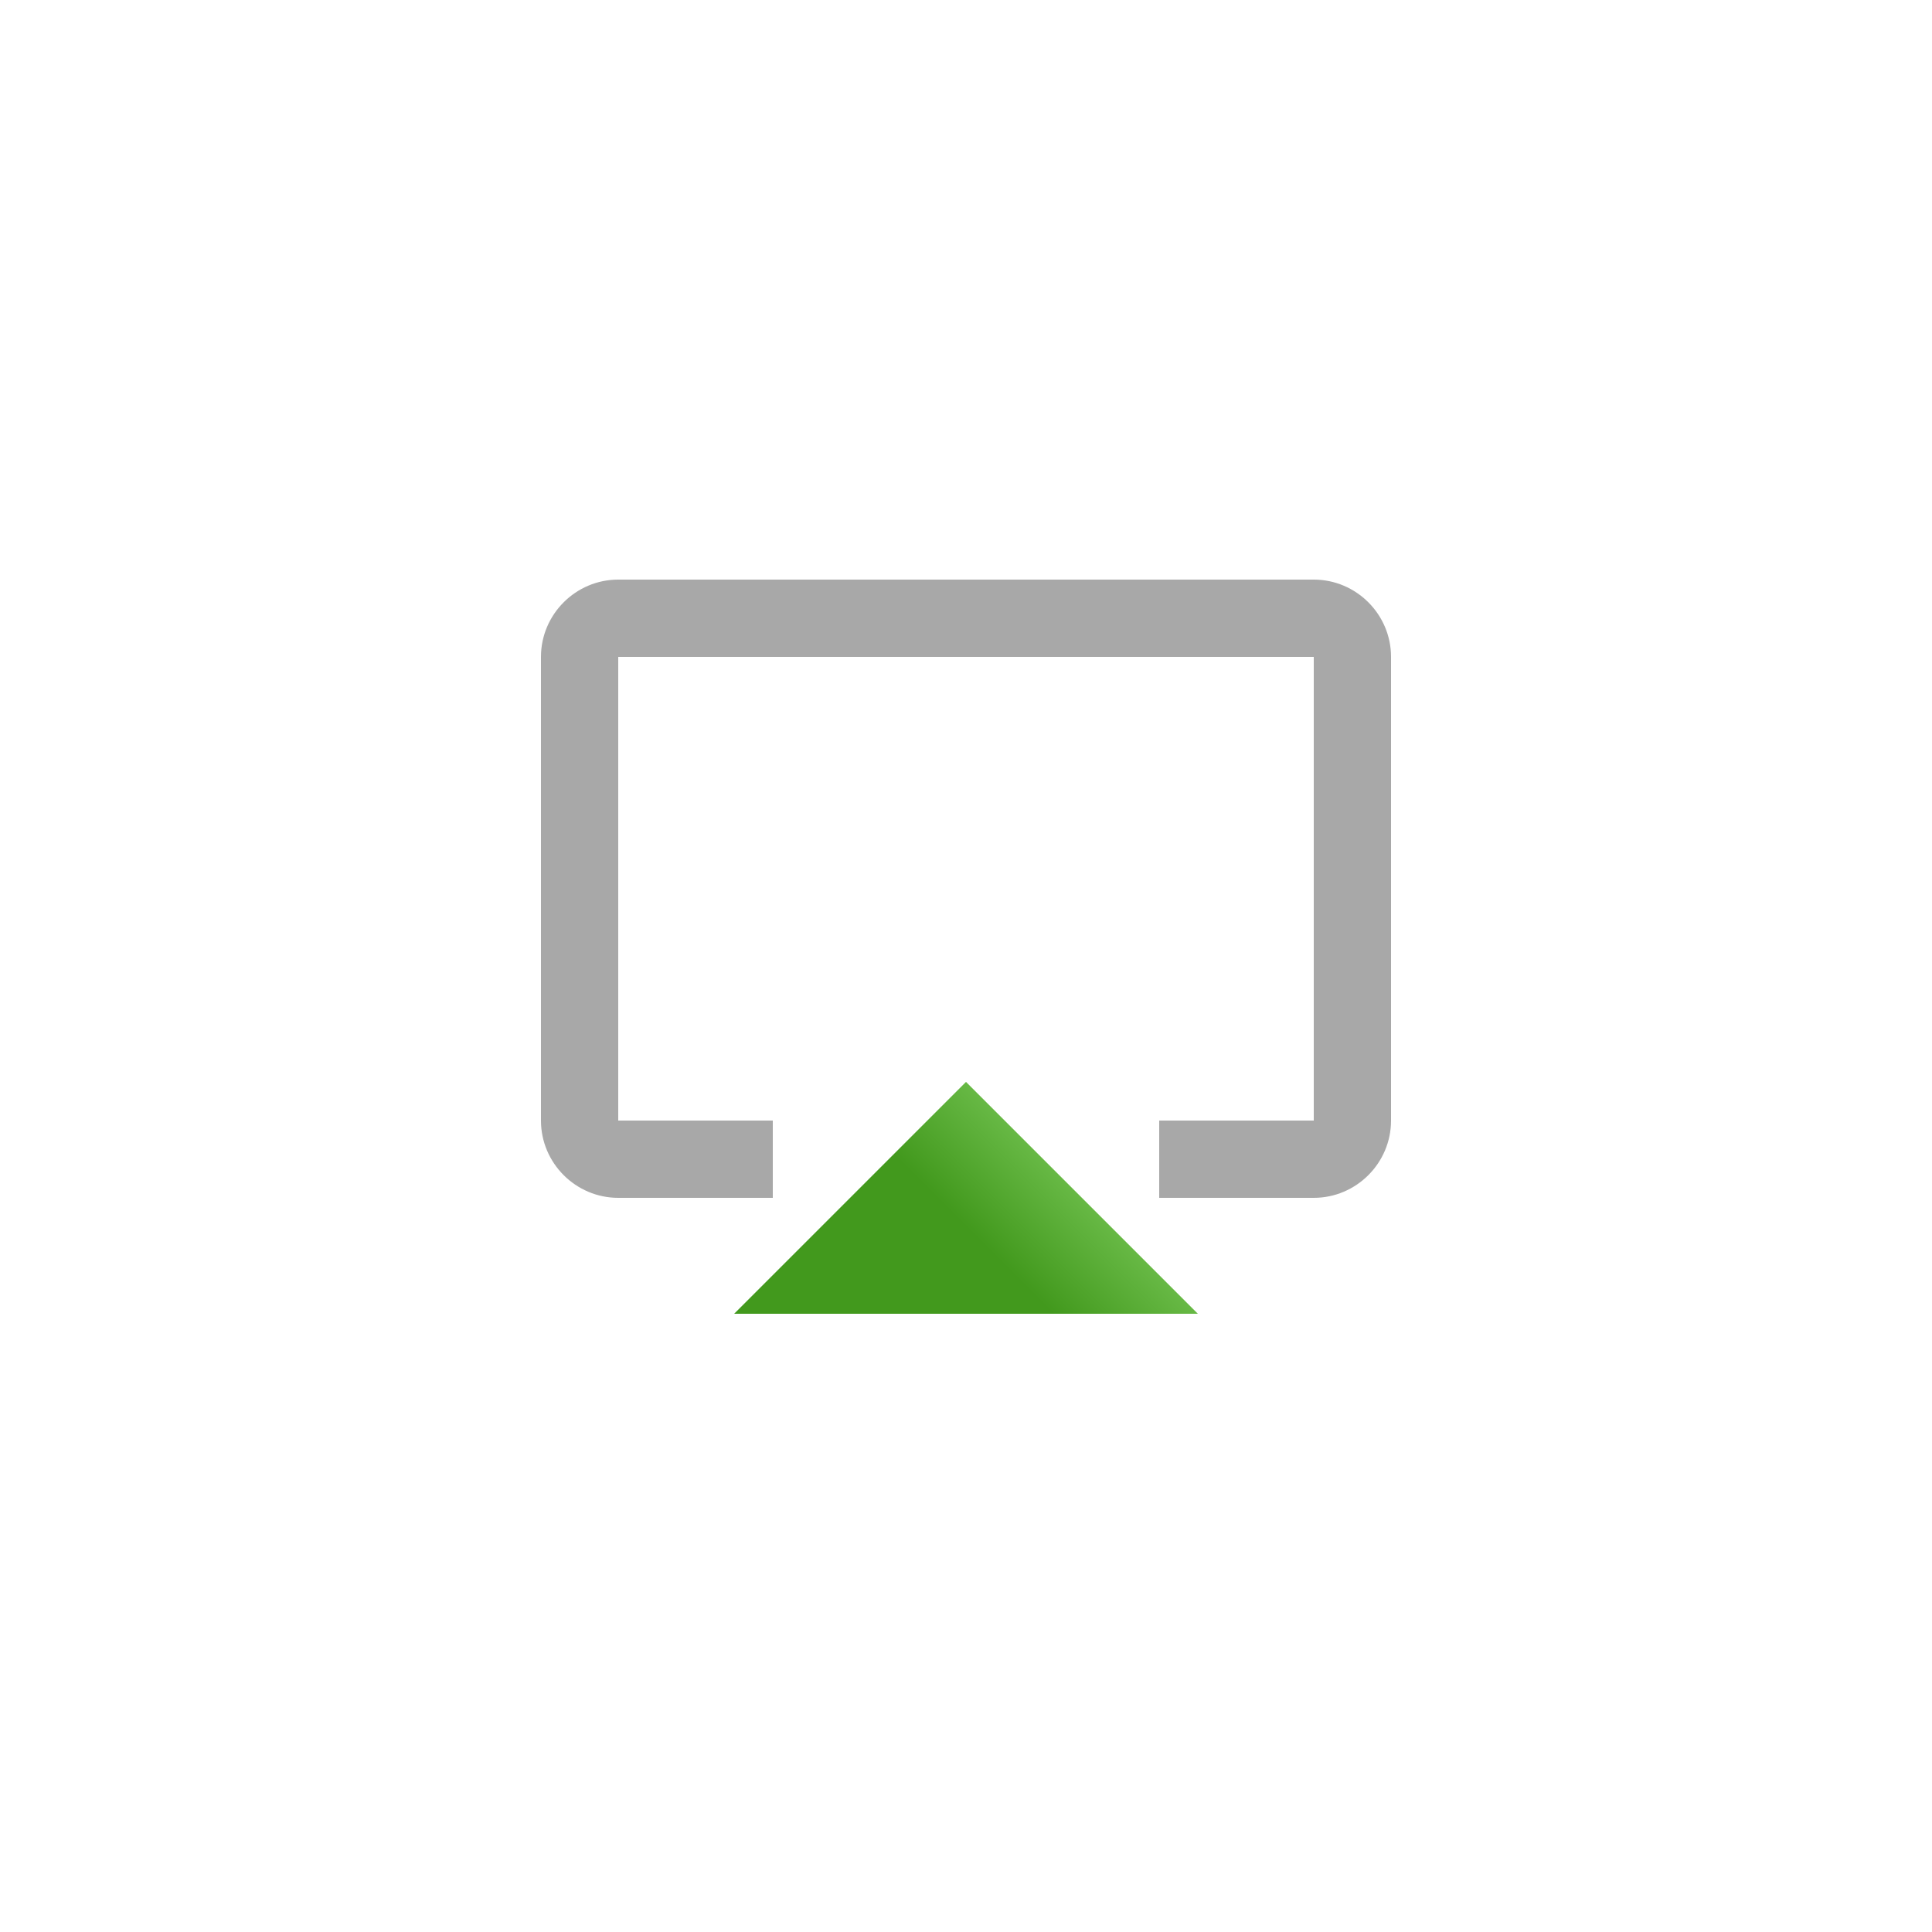 <?xml version="1.0" encoding="UTF-8"?>
<svg width="50px" height="50px" viewBox="0 0 50 50" version="1.1" xmlns="http://www.w3.org/2000/svg" xmlns:xlink="http://www.w3.org/1999/xlink">
    <title>Airplay</title>
    <defs>
        <linearGradient x1="100%" y1="37.5%" x2="50%" y2="62.5%" id="linearGradient-1">
            <stop stop-color="#8CD86C" offset="0%"></stop>
            <stop stop-color="#42991D" offset="100%"></stop>
        </linearGradient>
    </defs>
    <g id="Airplay" stroke="none" stroke-width="1" fill="none" fill-rule="evenodd">
        <g id="airplay-24px-copy" transform="translate(13, 12)">
            <rect id="Rectangle" x="0" y="0" width="24" height="24"></rect>
            <g id="Group" transform="translate(1, 3)" fill-rule="nonzero">
                <polygon id="Path" fill="url(#linearGradient-1)" points="5 19 17 19 11 13"></polygon>
                <path d="M20,0 L2,0 C0.9,0 0,0.9 0,2 L0,14 C0,15.1 0.9,16 2,16 L6,16 L6,14 L2,14 L2,2 L20,2 L20,14 L16,14 L16,16 L20,16 C21.1,16 22,15.1 22,14 L22,2 C22,0.9 21.1,0 20,0 Z" id="Path" fill="#A8A8A8"></path>
            </g>
        </g>
    </g>
</svg>